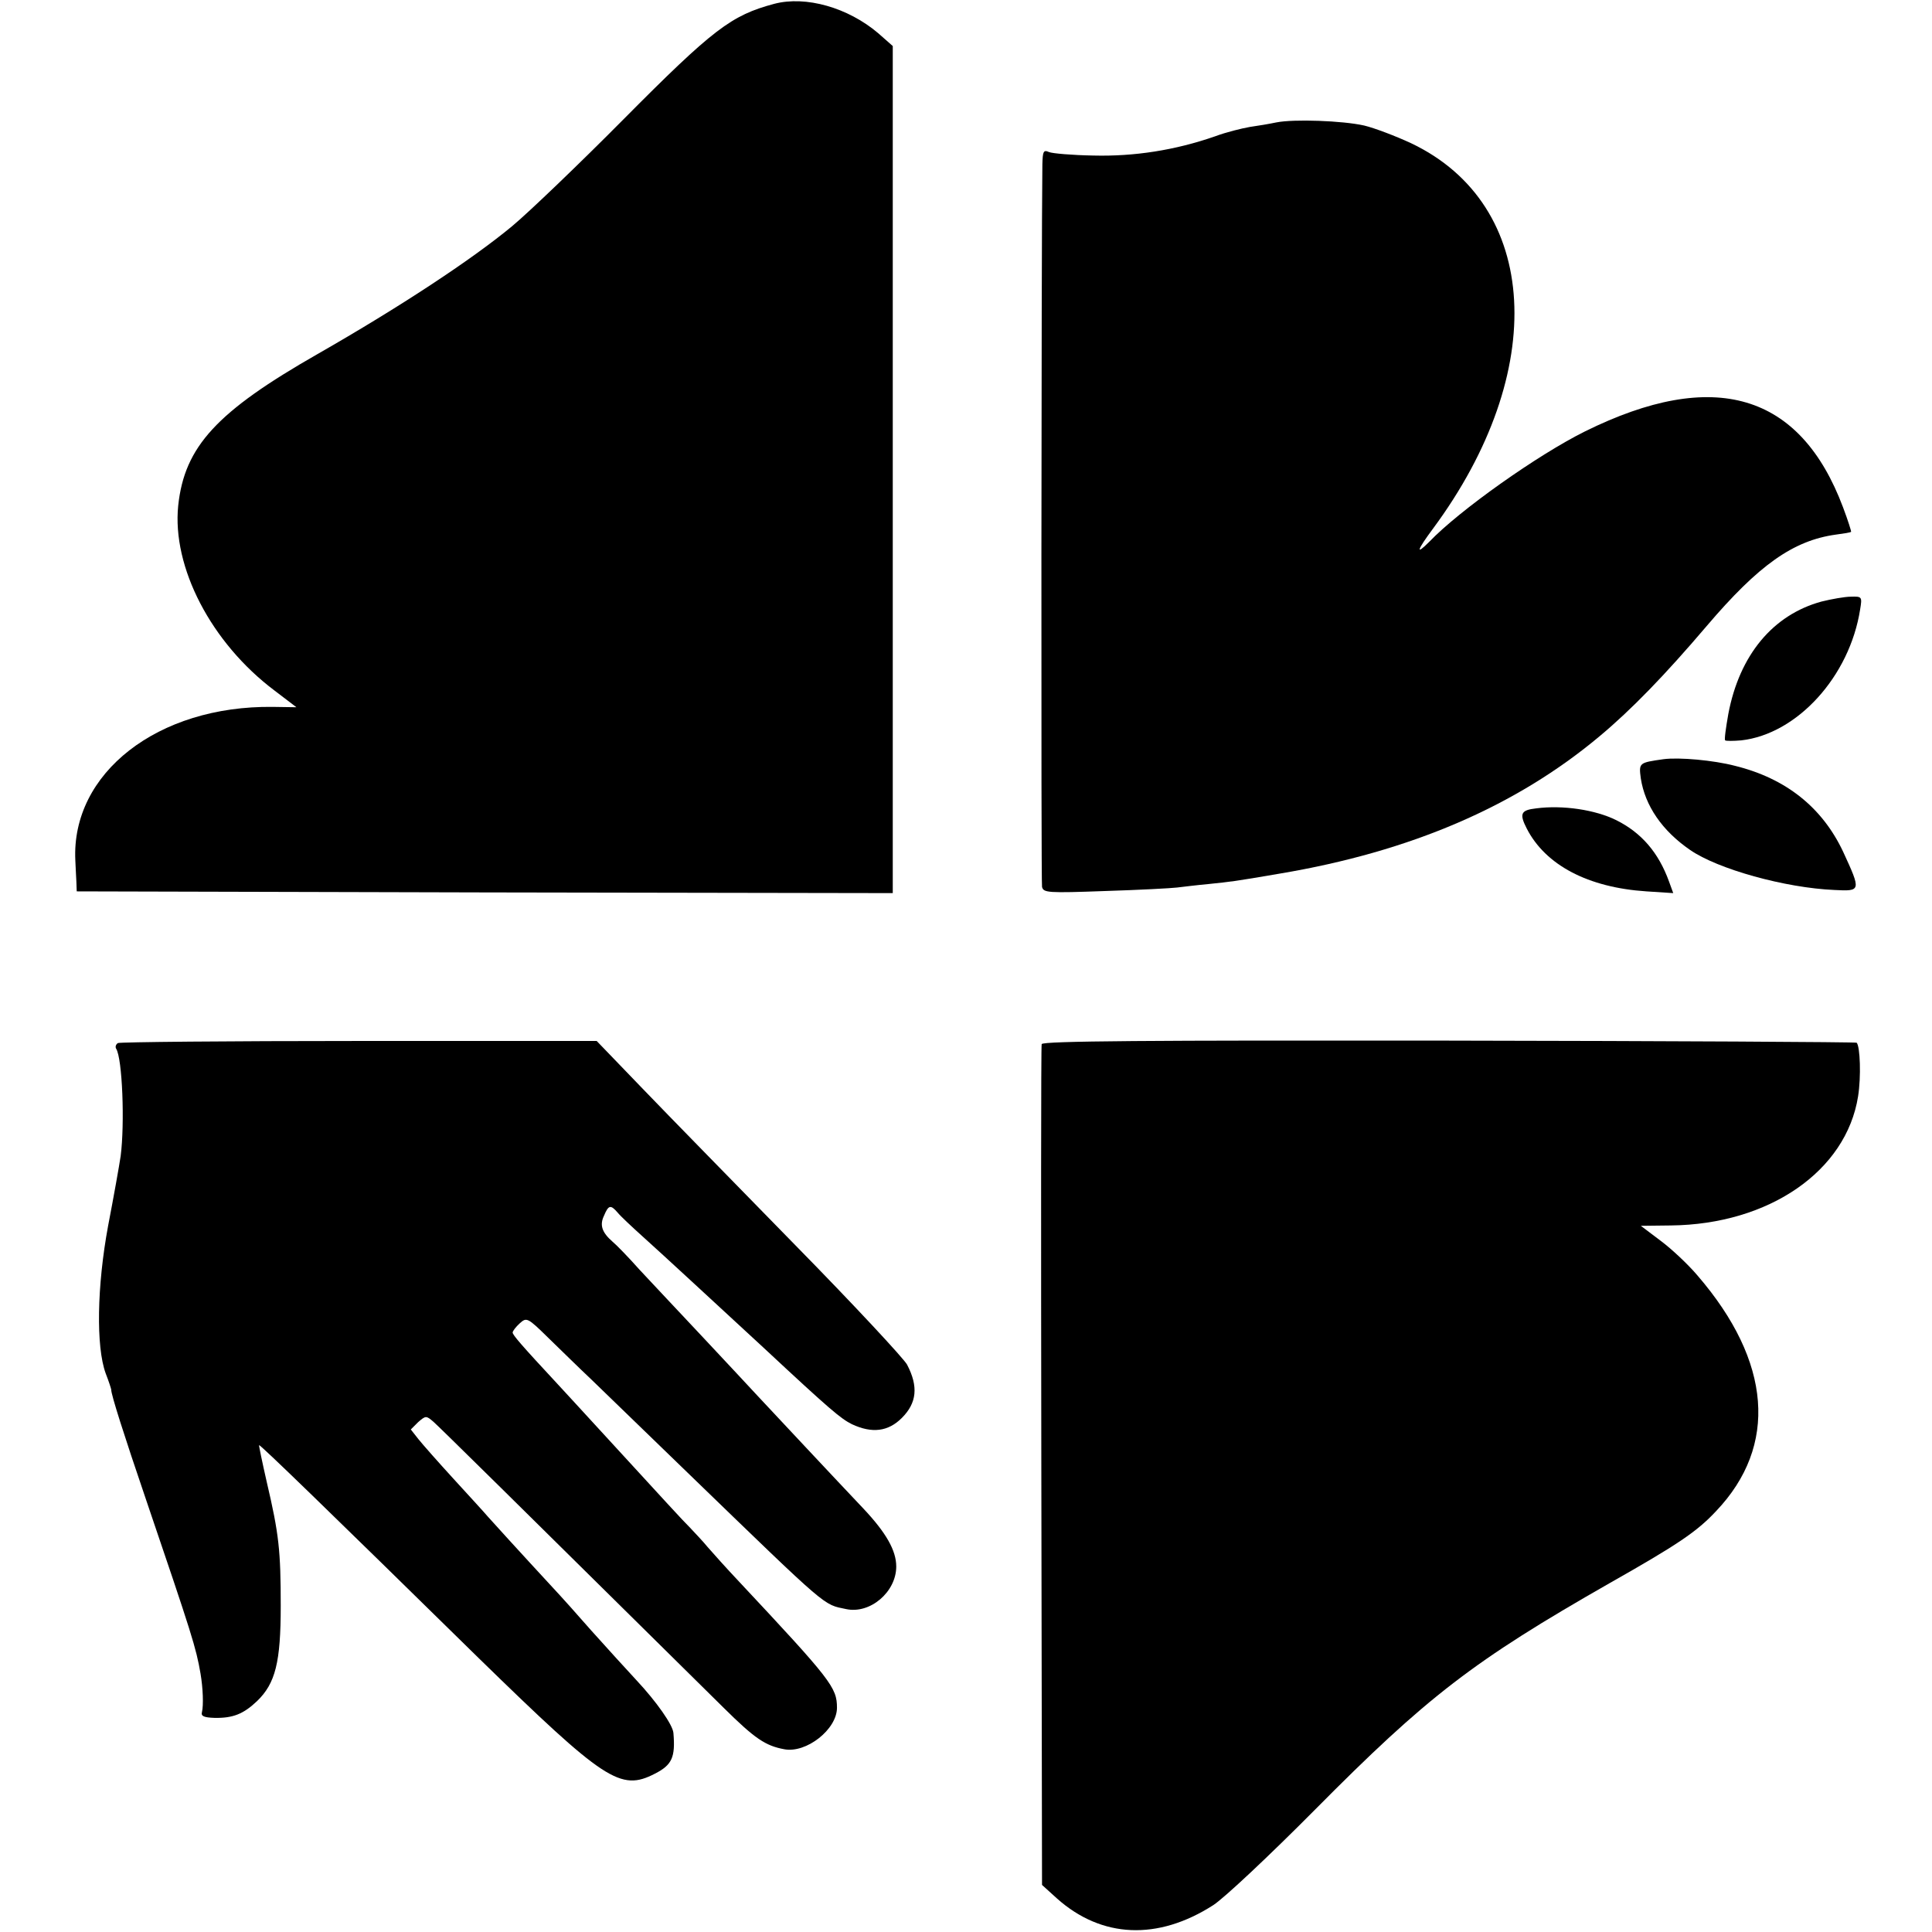 <?xml version="1.0" standalone="no"?>
<!DOCTYPE svg PUBLIC "-//W3C//DTD SVG 20010904//EN"
 "http://www.w3.org/TR/2001/REC-SVG-20010904/DTD/svg10.dtd">
<svg version="1.0" xmlns="http://www.w3.org/2000/svg"
 width="554pt" height="554pt" viewBox="0 0 554 554"
 preserveAspectRatio="xMidYMid meet">
<g transform="translate(0,554) scale(0.1,-0.1)"
fill="#000000" stroke="none">
<path d="M2220 5529 c-123 -33 -174 -71 -434 -333 -127 -128 -270 -265 -318
-305 -116 -96 -321 -231 -557 -366 -289 -165 -382 -265 -400 -435 -18 -176 94
-393 276 -530 l63 -48 -68 1 c-330 4 -578 -190 -566 -440 1 -18 2 -46 3 -61
l1 -28 1170 -3 1170 -2 0 1215 0 1214 -42 37 c-86 73 -207 108 -298 84z"/>
<path d="M3660 5189 c-19 -4 -54 -10 -76 -13 -23 -4 -68 -15 -100 -27 -115
-40 -232 -58 -349 -55 -60 1 -118 6 -127 10 -16 7 -18 2 -19 -35 -3 -234 -4
-2058 -1 -2072 4 -17 16 -18 181 -12 97 3 190 8 206 10 17 2 57 7 90 10 67 7
71 7 205 30 375 63 677 193 917 394 91 76 187 175 307 316 149 175 248 245
370 262 23 3 42 6 44 8 1 1 -9 33 -23 70 -123 328 -370 401 -740 218 -135 -67
-360 -226 -447 -317 -40 -40 -35 -24 11 38 334 451 307 929 -62 1105 -45 21
-106 44 -135 51 -62 14 -202 19 -252 9z"/>
<path d="M5223 3815 c-139 -38 -235 -153 -267 -322 -7 -40 -12 -74 -9 -76 2
-2 23 -2 46 0 160 18 311 183 341 376 6 36 5 37 -27 36 -17 0 -56 -7 -84 -14z"/>
<path d="M4770 3363 c-70 -10 -71 -10 -65 -55 12 -78 61 -150 141 -205 79 -55
273 -109 414 -115 77 -4 77 -3 25 110 -60 127 -164 210 -310 246 -61 16 -160
25 -205 19z"/>
<path d="M4405 3222 c-44 -5 -49 -15 -27 -58 54 -105 176 -169 343 -180 l77
-5 -12 33 c-30 83 -79 140 -151 176 -60 30 -154 44 -230 34z"/>
<path d="M338 2549 c-6 -4 -8 -11 -5 -16 18 -28 25 -215 13 -308 -4 -27 -20
-117 -36 -200 -32 -173 -35 -346 -7 -423 9 -23 16 -45 16 -47 -1 -12 38 -134
98 -310 135 -397 145 -429 158 -504 7 -41 9 -91 4 -111 -3 -11 6 -15 36 -16
53 -1 83 11 122 48 53 51 68 112 68 273 0 158 -5 206 -40 355 -13 57 -23 105
-22 106 2 3 196 -185 629 -610 363 -354 407 -383 506 -332 49 25 59 47 53 117
-2 23 -48 89 -106 151 -27 29 -86 94 -130 143 -44 50 -84 95 -90 101 -133 144
-189 206 -206 225 -11 13 -56 62 -99 109 -43 47 -88 98 -100 113 l-22 28 21
21 c22 19 23 19 44 1 17 -15 222 -217 833 -821 89 -88 119 -108 173 -118 63
-12 151 57 151 119 0 58 -16 79 -281 362 -36 38 -76 83 -90 99 -13 16 -36 40
-50 55 -25 25 -64 68 -254 275 -49 54 -106 115 -125 136 -105 113 -130 142
-130 149 0 4 9 16 20 26 20 18 22 18 83 -42 34 -33 89 -87 123 -119 34 -33
161 -156 283 -274 401 -388 381 -370 447 -384 69 -15 144 49 144 122 0 46 -29
97 -95 167 -74 78 -263 280 -305 325 -18 19 -87 94 -154 165 -68 72 -149 159
-182 194 -32 36 -67 72 -77 80 -31 27 -38 48 -25 75 13 31 19 32 39 9 8 -10
40 -40 70 -67 57 -51 221 -203 349 -321 192 -179 221 -203 253 -219 58 -27
104 -21 143 18 43 43 48 90 15 153 -9 17 -153 172 -321 343 -168 172 -365 373
-437 448 l-132 137 -682 0 c-374 0 -686 -3 -691 -6z"/>
<path d="M2987 2546 c-2 -6 -2 -551 -1 -1211 l2 -1200 43 -39 c128 -114 289
-121 448 -19 31 20 160 141 291 273 323 326 456 428 845 650 196 111 251 148
306 207 178 187 159 429 -53 675 -27 32 -75 77 -106 100 l-57 43 86 1 c282 3
503 156 537 370 9 56 6 143 -4 154 -3 2 -529 5 -1169 6 -860 1 -1165 -1 -1168
-10z"/>
</g>
</svg>
